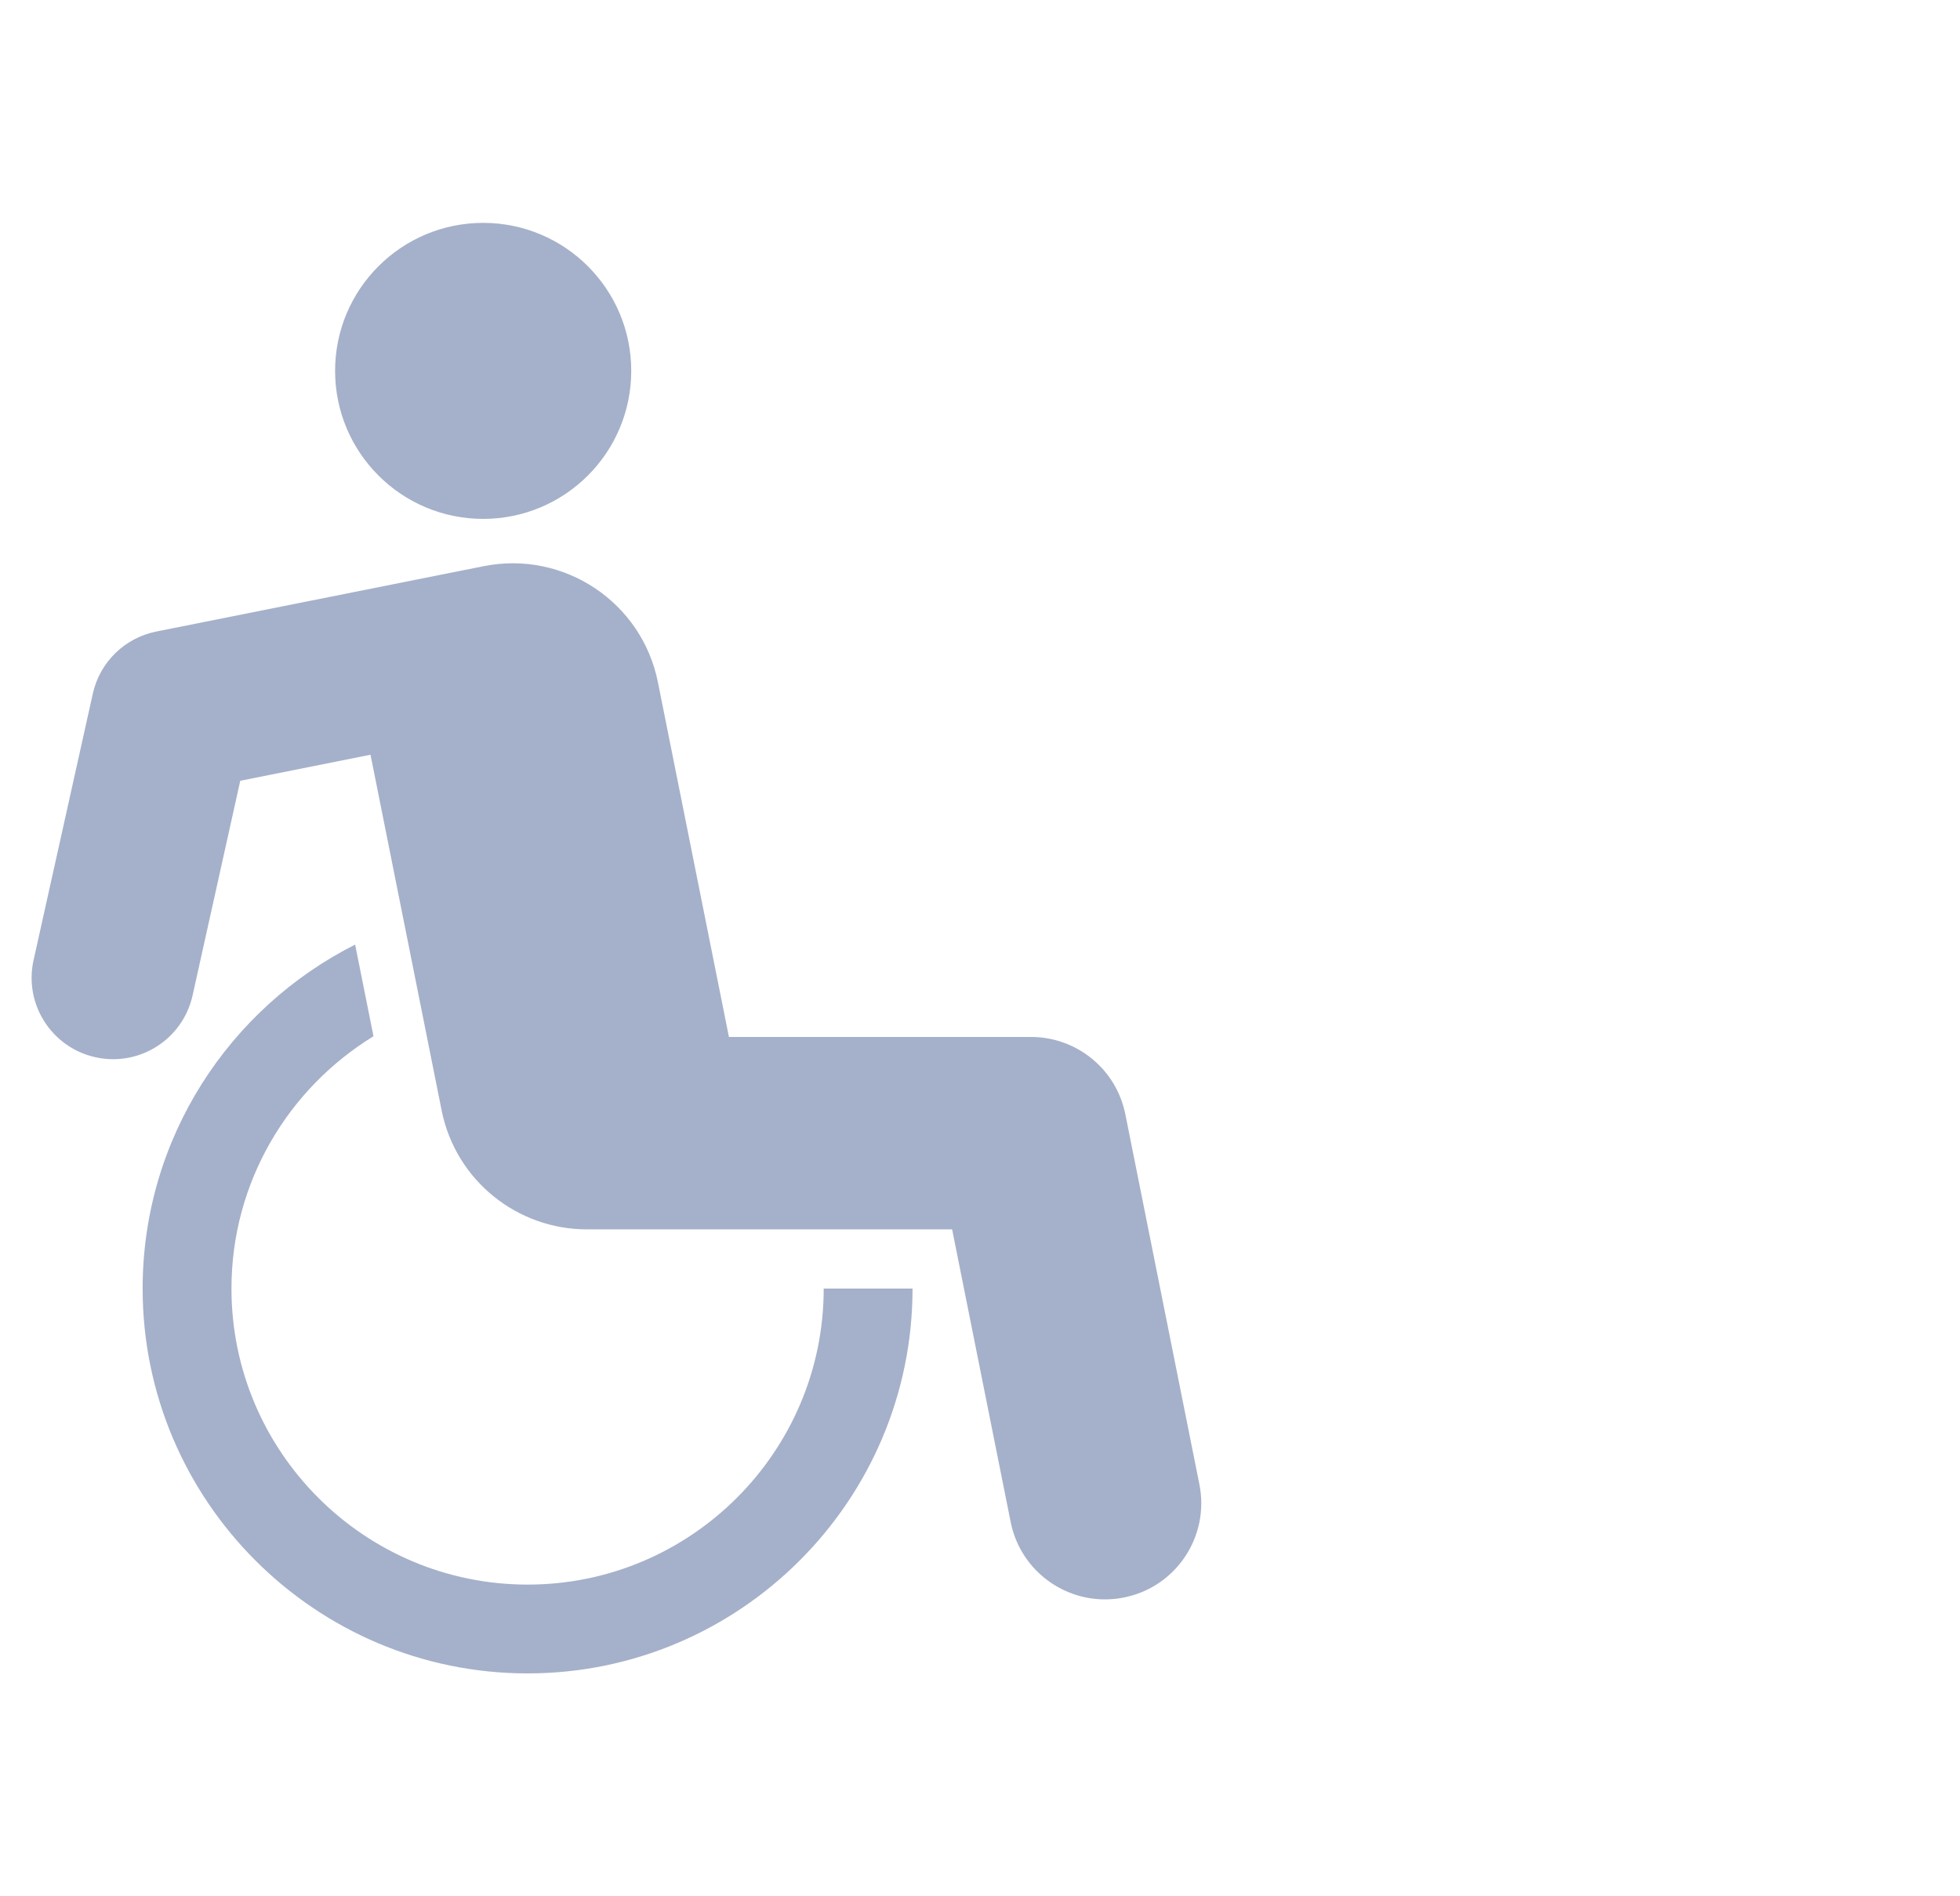 <svg width="31" height="30" viewBox="0 0 31 30" fill="none" xmlns="http://www.w3.org/2000/svg">
<g clip-path="url(#clip0_1050_3802)">
<path d="M8.345 25.069C5.762 25.069 3.661 22.968 3.661 20.386C3.661 18.697 4.563 17.218 5.907 16.394L5.617 14.944C3.626 15.948 2.256 18.009 2.256 20.386C2.256 23.743 4.987 26.474 8.344 26.474C11.701 26.474 14.433 23.743 14.433 20.386H13.028C13.028 22.968 10.927 25.069 8.345 25.069Z" fill="#A5B1CA"/>
<path d="M9.984 5.867C9.984 7.161 8.935 8.209 7.642 8.209C6.349 8.209 5.3 7.161 5.3 5.867C5.3 4.574 6.349 3.526 7.642 3.526C8.935 3.526 9.984 4.574 9.984 5.867Z" fill="#A5B1CA"/>
<path d="M18.97 23.483L17.799 17.629C17.657 16.917 17.032 16.405 16.306 16.405H11.529L10.406 10.794C10.153 9.526 8.919 8.704 7.651 8.957L2.472 9.991C1.972 10.091 1.578 10.477 1.468 10.974L0.531 15.19C0.376 15.884 0.815 16.572 1.509 16.726C1.603 16.747 1.697 16.757 1.79 16.757C2.38 16.757 2.912 16.349 3.046 15.748L3.8 12.352L5.86 11.94L6.985 17.567C7.208 18.68 8.185 19.449 9.28 19.449H15.059L15.985 24.079C16.129 24.803 16.765 25.303 17.476 25.303C17.574 25.303 17.675 25.294 17.776 25.273C18.601 25.11 19.135 24.307 18.97 23.483L18.97 23.483Z" fill="#A5B1CA"/>
</g>
<defs>
<clipPath id="clip0_1050_3802">
<rect width="30" height="30" fill="white" transform="translate(0.5)"/>
</clipPath>
</defs>
</svg>
